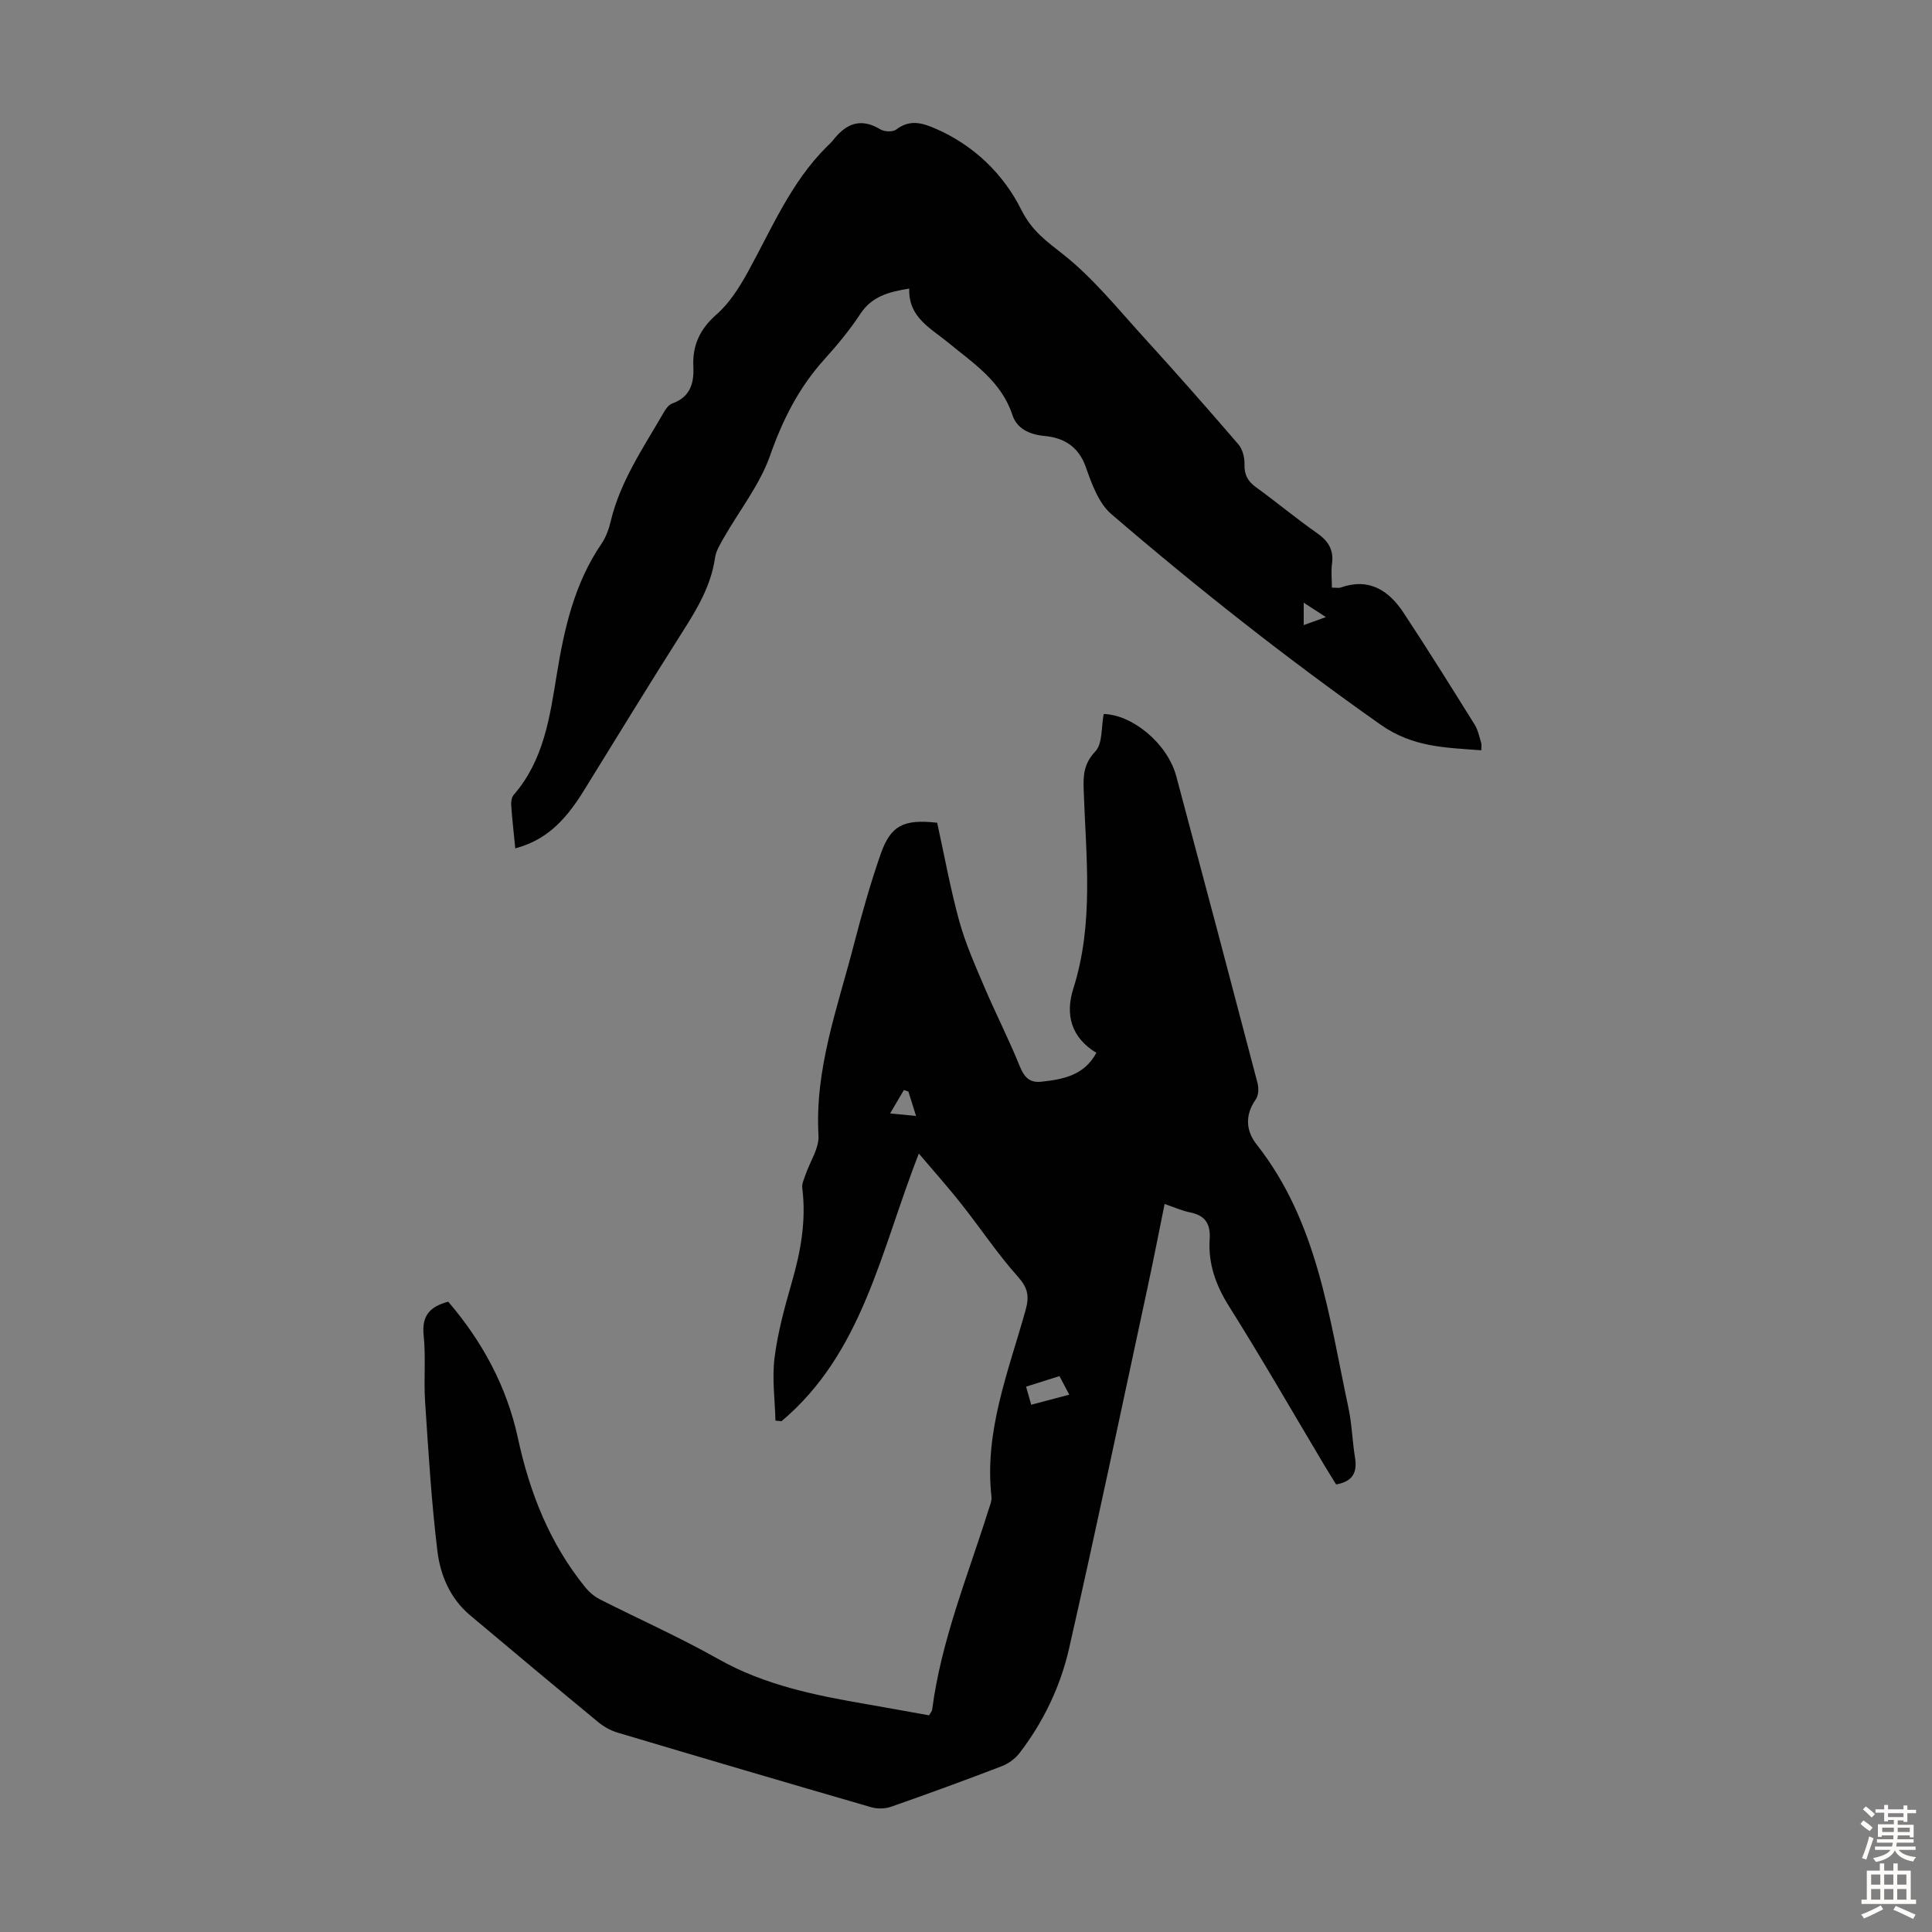 <svg enable-background="new 0 0 400 400" viewBox="0 0 400 400" xmlns="http://www.w3.org/2000/svg"><rect x="0" y="0" width="400" height="400" fill="#808080" stroke="none"/><path d="m190.23 238.83c-7.92 20.29-11.63 41.28-28.43 55.42-.42-.04-.83-.09-1.25-.13-.11-4.34-.73-8.74-.19-13 .67-5.28 2.1-10.5 3.58-15.64 1.85-6.41 3.01-12.82 2.16-19.52-.11-.88.37-1.86.68-2.76.92-2.71 2.83-5.47 2.68-8.11-.79-13.78 3.94-26.44 7.29-39.38 1.65-6.37 3.43-12.73 5.6-18.93 2.07-5.9 4.75-7.22 11.68-6.44 1.47 6.66 2.71 13.57 4.56 20.31 1.29 4.69 3.3 9.21 5.21 13.7 2.36 5.53 5.11 10.9 7.36 16.47.91 2.24 2.05 3.39 4.4 3.14 4.51-.48 8.89-1.28 11.43-5.98-5.19-3.15-6.5-7.88-4.77-13.3 4.32-13.6 2.6-27.47 2.14-41.28-.1-2.96.06-5.33 2.41-7.82 1.54-1.63 1.21-5.02 1.74-7.75 5.85.11 13.19 6.03 15.03 12.9 5.66 21.16 11.27 42.33 16.82 63.51.27 1.04.22 2.55-.36 3.37-2.29 3.25-2.06 6.51.18 9.35 12.6 16.01 14.95 35.56 19 54.51.72 3.38.8 6.89 1.36 10.31.5 3.05-.45 4.95-3.91 5.56-.69-1.11-1.45-2.32-2.19-3.55-6.65-11.14-13.11-22.4-20.01-33.38-2.74-4.36-4.31-8.82-3.98-13.85.21-3.23-.96-4.94-4.12-5.56-1.62-.32-3.17-1.04-5.21-1.73-1.19 5.87-2.31 11.62-3.54 17.34-5.36 24.91-10.59 49.85-16.24 74.69-1.79 7.86-5.3 15.21-10.28 21.68-.89 1.15-2.26 2.15-3.62 2.68-7.61 2.92-15.27 5.72-22.96 8.41-1.26.44-2.88.46-4.16.08-17.49-5.07-34.96-10.21-52.42-15.42-1.45-.43-2.89-1.23-4.05-2.19-8.89-7.33-17.74-14.73-26.56-22.15-4.07-3.43-6.11-8.23-6.72-13.18-1.26-10.3-1.87-20.68-2.56-31.04-.3-4.57.18-9.21-.3-13.75-.43-4.09 1.38-5.93 5.09-6.92 7.05 8.23 12.12 17.55 14.43 28.26 2.44 11.3 6.59 21.81 13.94 30.87.81 1 1.88 1.91 3.02 2.49 8.16 4.14 16.55 7.86 24.51 12.36 9.68 5.46 20.23 7.55 30.93 9.39 4.27.74 8.53 1.52 12.72 2.27.33-.58.6-.85.64-1.15 1.86-14.31 7.34-27.61 11.62-41.23.3-.95.76-1.98.66-2.91-1.51-13.59 3.55-25.98 7.07-38.62.82-2.93.44-4.64-1.64-6.96-4.16-4.65-7.64-9.91-11.52-14.81-2.73-3.49-5.67-6.77-8.95-10.63zm23.27 52.01c2.8-.74 5.22-1.38 7.88-2.09-.75-1.41-1.35-2.55-2.03-3.84-2.38.75-4.55 1.43-6.91 2.18.37 1.31.67 2.35 1.06 3.75zm-25.43-64.85c-.31-.1-.62-.2-.93-.31-.95 1.61-1.9 3.23-2.85 4.84 1.6.16 3.21.32 5.37.53-.7-2.23-1.15-3.65-1.59-5.06z" fill="#010102"/><path d="m275.75 121.66c.95 0 1.44.12 1.83-.02 5.89-2.08 9.97.61 13.02 5.24 5.04 7.63 9.87 15.39 14.71 23.14.69 1.11.96 2.49 1.35 3.77.12.39.02.86.02 1.55-7.31-.56-14.13-.58-20.85-5.31-19.33-13.63-37.85-28.22-55.76-43.61-2.64-2.27-4.05-6.3-5.29-9.79-1.52-4.26-4.61-6-8.54-6.37-3.17-.3-5.71-1.55-6.62-4.31-2.3-7.01-8.06-10.7-13.28-15-3.65-3.01-8.31-5.24-8.09-11.2-4.36.69-7.76 1.65-10.12 5.23-2.2 3.35-4.8 6.48-7.5 9.47-5.25 5.82-8.6 12.48-11.21 19.91-2.11 6-6.3 11.27-9.51 16.89-.76 1.34-1.66 2.76-1.87 4.23-.82 5.71-3.62 10.44-6.65 15.2-6.96 10.95-13.72 22.02-20.54 33.06-4.21 6.82-8.25 10.3-14.17 11.91-.29-3-.63-5.96-.84-8.93-.05-.72.09-1.66.52-2.16 6.22-7.15 7.47-16.06 8.91-24.9 1.55-9.54 3.66-18.87 9.24-27.05.92-1.35 1.54-3.02 1.92-4.63 1.97-8.33 6.77-15.27 10.95-22.52.43-.75 1.04-1.65 1.77-1.91 3.71-1.33 4.57-4.11 4.4-7.66-.21-4.35 1.33-7.75 4.77-10.76 2.68-2.34 4.73-5.59 6.48-8.75 4.96-8.99 8.91-18.59 16.37-26 .48-.47.98-.93 1.39-1.45 2.66-3.39 5.69-4.59 9.72-2.14.83.5 2.56.57 3.27.03 2.78-2.12 5.28-1.43 8.14-.19 7.96 3.45 14.08 9.45 17.71 16.71 2.29 4.59 5.32 6.62 8.9 9.47 6.06 4.83 11.05 11.03 16.32 16.82 6.7 7.35 13.27 14.81 19.76 22.35.88 1.02 1.32 2.77 1.28 4.16-.06 2.16.67 3.5 2.39 4.74 4.26 3.08 8.3 6.47 12.61 9.48 2.37 1.65 3.51 3.5 3.11 6.4-.2 1.5-.02 3.07-.02 4.9zm-5.83 3.12v4.64c1.51-.55 2.77-1 4.59-1.66-1.8-1.17-3.02-1.97-4.59-2.98z" fill="#010102"/><g fill="#fcfbfa"><path d="m385.2 377.6.6-.7c.6.4 1.3.9 1.9 1.5l-.6.7c-.8-.5-1.4-1-1.9-1.5zm.3 7.1c.6-1.4 1.1-2.9 1.5-4.5.3.1.6.3.9.4-.5 1.4-1 2.9-1.5 4.4zm.2-10.1.6-.6c.7.5 1.3 1.1 1.9 1.6l-.7.7c-.6-.6-1.2-1.2-1.8-1.7zm8.4-.8h.8v.9h1.8v.7h-1.8v1.8h-.8v-.3h-1.2v.9h3.3v2.6h-.8v-.4h-2.5c0 .3 0 .6-.1.8h3.4v.7h-3.5c0 .3-.1.6-.1.8h4v.7h-3.5c.7.9 1.9 1.3 3.6 1.5-.2.2-.4.5-.6.9-1.9-.3-3.2-1.1-3.8-2.3-.5 1.1-1.8 2-3.9 2.4-.2-.3-.4-.5-.6-.8 1.9-.4 3.1-.9 3.6-1.7h-3.2v-.7h3.5c.1-.2.1-.5.2-.8h-3.3v-.7h3.4c0-.2 0-.5 0-.8h-2.4v.3h-.8v-2.6h3.3v-.9h-1.2v.3h-.8v-1.8h-1.8v-.7h1.8v-.9h.8v.9h3.2zm-4.4 5.5h2.4c0-.3 0-.6 0-.9h-2.4zm1.2-3.1h3.2v-.8h-3.2zm4.4 2.2h-2.4v.9h2.5v-.9z"/><path d="m389.2 385.8h.9v1.5h1.9v-1.5h.9v1.5h2.7v6h1.1v.9h-11.3v-.9h1.1v-6h2.7zm.2 8.7.5.8c-1.2.6-2.5 1.3-4 1.9-.2-.3-.3-.6-.6-.8 1.6-.6 3-1.3 4.1-1.9zm-2-4.3h1.9v-2.1h-1.9zm0 3.1h1.9v-2.2h-1.9zm2.7-3.1h1.9v-2.1h-1.9zm0 3.1h1.9v-2.2h-1.9zm2.4 1.3c1.4.6 2.7 1.2 4.1 1.8l-.5.9c-1.5-.7-2.8-1.4-4.1-1.9zm2.2-6.5h-1.9v2.1h1.9zm-1.9 5.2h1.9v-2.2h-1.9z"/></g></svg>